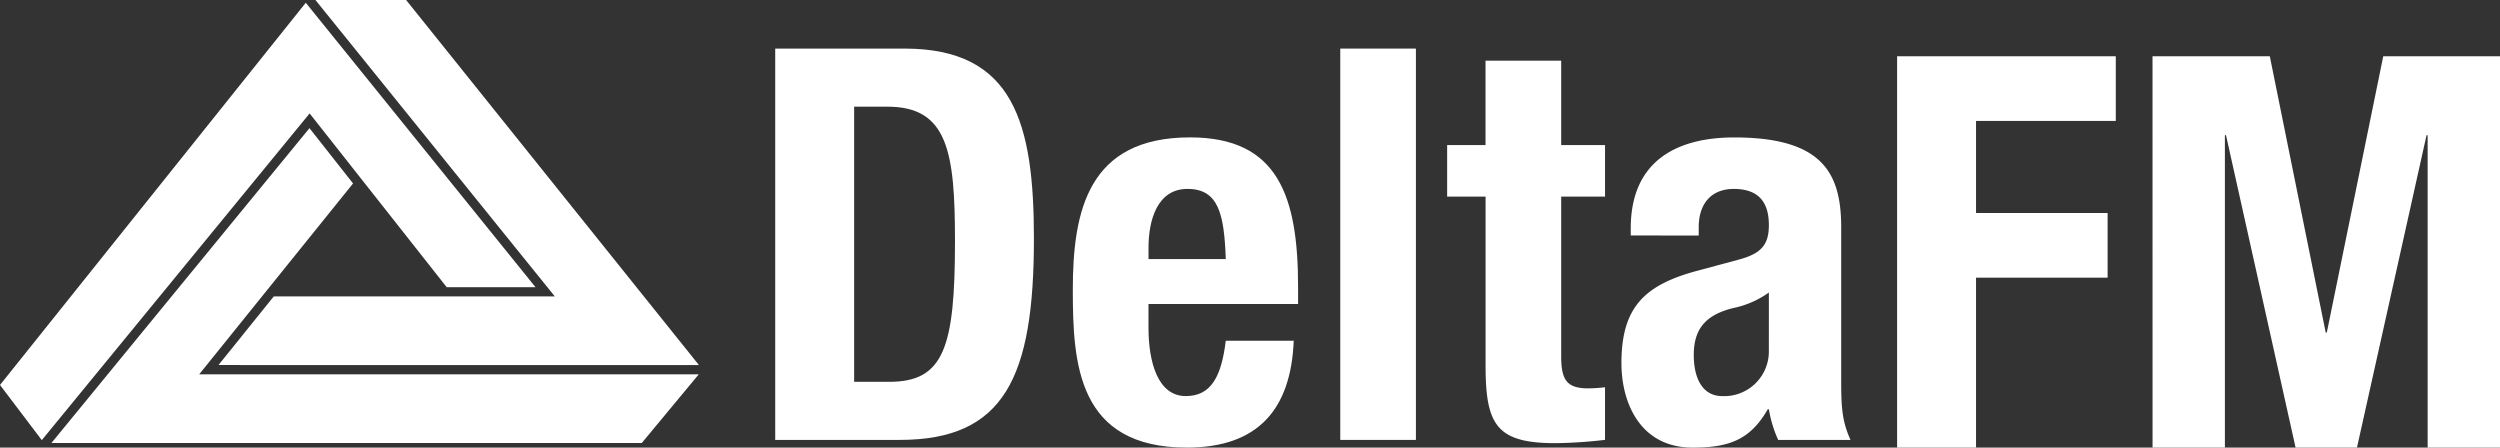 <?xml version="1.0" encoding="UTF-8"?> <svg xmlns="http://www.w3.org/2000/svg" width="258.684" height="46.313" viewBox="0 0 258.684 46.313"><rect x="0" y="0" width="258.684" height="46.313" fill="#333333" stroke="none"/><g transform="translate(-9.712 -10.608)"><path d="M30.57,49.955,46.491,30.206l-4.509-5.722-26.7,32.575H76.367l5.893-7.1Z" transform="translate(-0.247 -0.615)" fill="#fff"></path><path d="M83.083,48.384l-30.3-37.776H43.4L68.17,41.279H39.088l-5.719,7.1Z" transform="translate(-1.049)" fill="#fff"></path><path d="M14.036,56.163,41.75,22.357,55.933,40.336h9.188L41.352,10.906,9.712,50.455Z" transform="translate(0 -0.013)" fill="#fff"></path><g transform="translate(89.927 15.635)"><path d="M215.119,16.7h22.627v6.692H223.285V32.92H236.9v6.692H223.285v17.58h-8.166Z" transform="translate(-99.033 -15.905)" fill="#fff"></path><path d="M242.773,16.7h12.136l5.785,28.584h.114l5.84-28.584h12.081V57.192h-7.487V24.866h-.114l-7.2,32.325h-6.352l-7.2-32.325h-.114V57.192h-7.485Z" transform="translate(-100.259 -15.905)" fill="#fff"></path><path d="M93.648,15.868h13.383c11.343,0,13.385,7.77,13.385,19.679,0,14.349-3.063,20.813-13.894,20.813H93.648Zm8.166,34.482h3.63c5.672,0,6.805-3.574,6.805-14.576,0-9.188-.738-13.894-6.975-13.894h-3.46Z" transform="translate(-93.648 -15.868)" fill="#fff"></path><path d="M133.7,42.722v2.439c0,3.573.964,7.09,3.858,7.09,2.607,0,3.685-1.987,4.139-5.729h7.032c-.284,7.089-3.686,11.059-11.059,11.059-11.341,0-11.8-8.735-11.8-16.333,0-8.166,1.587-15.765,12.136-15.765,9.13,0,11.173,6.124,11.173,15.481v1.758Zm8-4.65c-.171-4.65-.739-7.259-3.97-7.259-3.119,0-4.027,3.234-4.027,6.069v1.19Z" transform="translate(-95.077 -16.294)" fill="#fff"></path><path d="M154.828,15.868h7.826V56.36h-7.826Z" transform="translate(-96.36 -15.868)" fill="#fff"></path><path d="M170.37,17.174H178.2v8.734h4.536v5.331H178.2v16.5c0,2.382.509,3.346,2.777,3.346a15.719,15.719,0,0,0,1.758-.116v5.444a48.691,48.691,0,0,1-5.1.342c-6.124,0-7.259-1.872-7.259-8.054V31.239H166.4V25.908h3.97Z" transform="translate(-96.873 -15.926)" fill="#fff"></path><path d="M186.234,35.634V34.9c0-7.031,4.821-9.412,10.72-9.412,9.3,0,11.057,3.856,11.057,9.357V50.888c0,2.836.172,4.139.965,5.9H201.49a12.7,12.7,0,0,1-.963-3.175h-.114c-1.817,3.175-4.028,3.97-7.771,3.97-5.443,0-7.371-4.651-7.371-8.735,0-5.726,2.324-8.052,7.712-9.527l4.424-1.191c2.324-.623,3.119-1.53,3.119-3.572,0-2.326-1.022-3.743-3.631-3.743-2.382,0-3.629,1.587-3.629,3.969v.852Zm14.292,5.9a9.708,9.708,0,0,1-3.347,1.532c-3.177.679-4.424,2.212-4.424,4.933,0,2.326.852,4.255,2.949,4.255a4.623,4.623,0,0,0,4.821-4.709Z" transform="translate(-97.71 -16.294)" fill="#fff"></path></g></g></svg> 